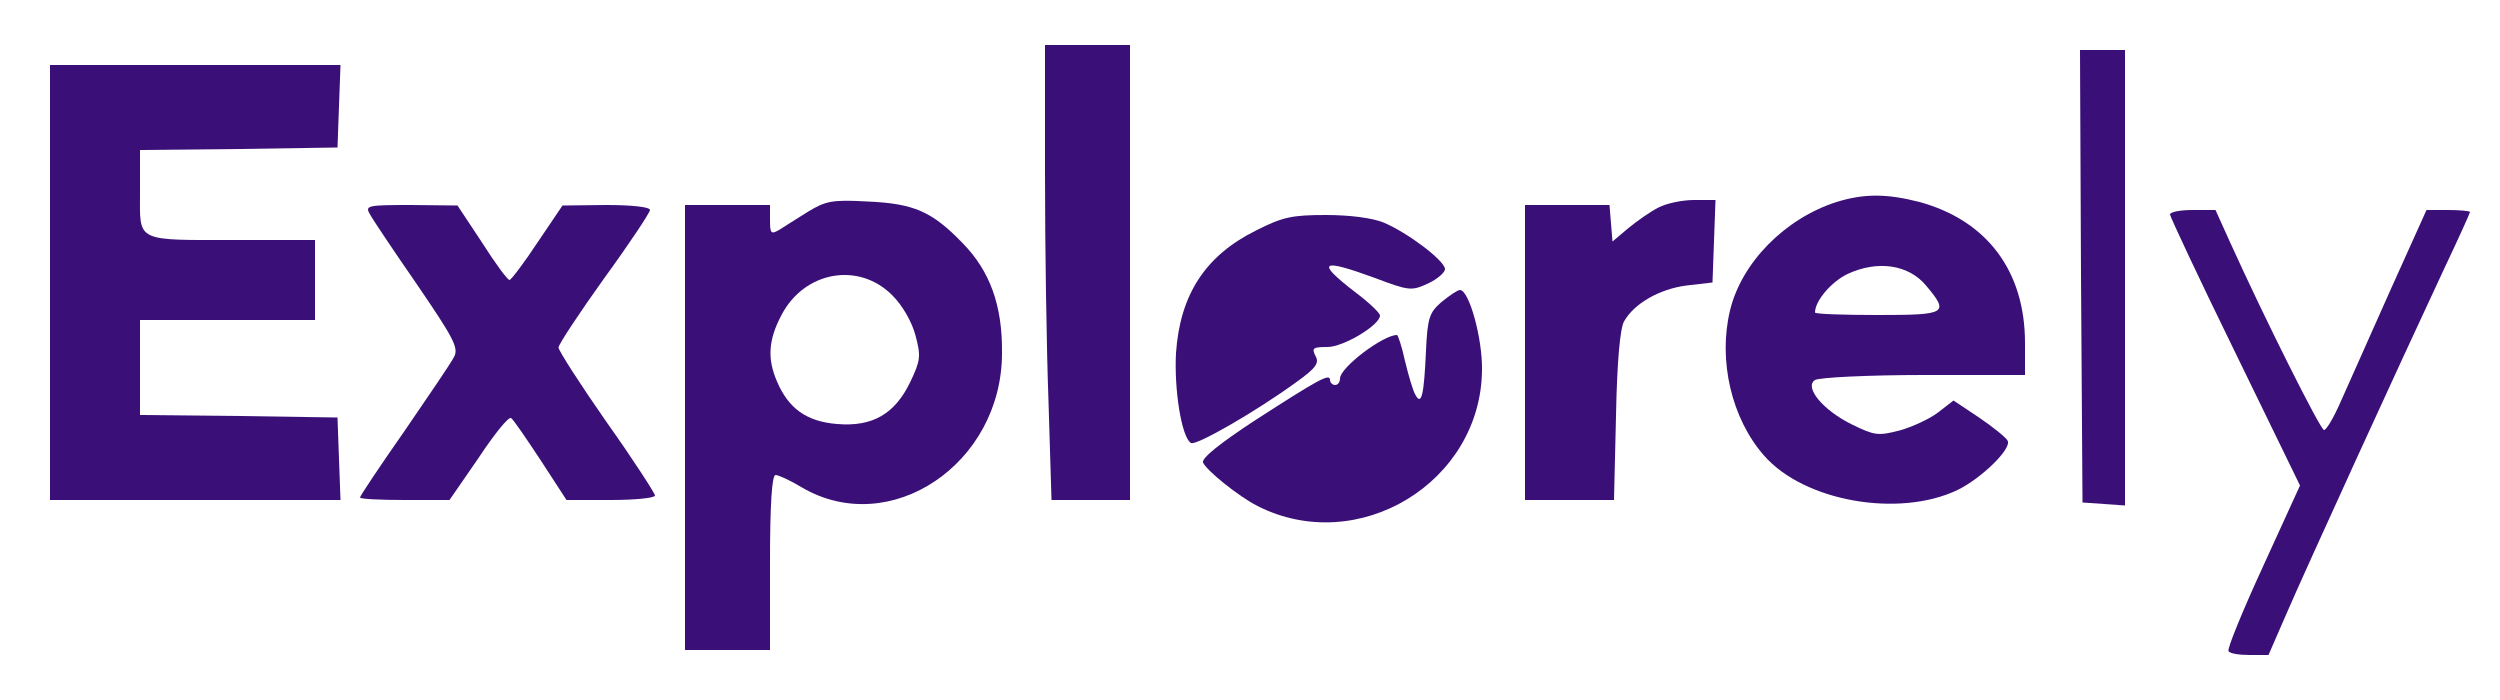 <?xml version="1.0" standalone="no"?>
<!DOCTYPE svg PUBLIC "-//W3C//DTD SVG 20010904//EN"
 "http://www.w3.org/TR/2001/REC-SVG-20010904/DTD/svg10.dtd">
<svg version="1.0" xmlns="http://www.w3.org/2000/svg"
 width="500pt" height="140pt" viewBox="0 0 500 140"
 preserveAspectRatio="xMidYMid meet">

<g transform="translate(0,140) scale(0.1,-0.1)"
fill="#3A1078" stroke="none">
<path d="M2090 1052 c0 -143 3 -347 7 -455 l6 -197 79 0 78 0 0 455 0 455 -85
0 -85 0 0 -258z"/>
<path d="M4162 848 l3 -453 43 -3 42 -3 0 455 0 456 -45 0 -45 0 2 -452z"/>
<path d="M100 835 l0 -435 290 0 291 0 -3 82 -3 83 -197 3 -198 2 0 95 0 95
175 0 175 0 0 80 0 80 -152 0 c-210 0 -198 -6 -198 96 l0 84 198 2 197 3 3 83
3 82 -291 0 -290 0 0 -435z"/>
<path d="M3673 996 c-103 -33 -190 -121 -213 -217 -24 -100 3 -216 68 -290 80
-92 270 -125 387 -69 49 24 110 84 100 99 -3 6 -29 27 -57 46 l-51 34 -31 -24
c-17 -13 -52 -29 -77 -36 -43 -11 -50 -10 -95 12 -59 29 -96 75 -74 89 8 5
106 10 218 10 l202 0 0 64 c0 144 -76 245 -211 282 -66 17 -111 17 -166 0z
m179 -167 c47 -56 42 -59 -97 -59 -69 0 -125 2 -125 5 0 23 32 61 65 77 60 28
122 19 157 -23z"/>
<path d="M1615 976 c-22 -14 -48 -30 -57 -36 -16 -9 -18 -7 -18 20 l0 30 -85
0 -85 0 0 -445 0 -445 85 0 85 0 0 175 c0 118 4 175 11 175 6 0 30 -11 53 -25
176 -103 400 47 400 269 1 95 -24 164 -79 220 -61 63 -97 79 -190 83 -71 4
-84 1 -120 -21z m170 -167 c20 -20 39 -53 46 -80 11 -41 10 -50 -10 -92 -31
-65 -76 -91 -147 -85 -61 5 -97 31 -120 85 -20 46 -17 84 9 133 46 88 155 107
222 39z"/>
<path d="M3317 985 c-16 -8 -43 -27 -60 -41 l-32 -27 -3 36 -3 37 -85 0 -84 0
0 -295 0 -295 89 0 89 0 4 168 c2 106 8 175 16 189 20 36 71 65 125 72 l52 6
3 83 3 82 -43 0 c-24 0 -56 -7 -71 -15z"/>
<path d="M739 973 c5 -10 48 -74 95 -142 73 -107 84 -127 74 -145 -6 -12 -51
-78 -99 -148 -49 -70 -89 -130 -89 -133 0 -3 40 -5 90 -5 l89 0 58 84 c31 47
60 83 65 80 4 -2 30 -40 59 -84 l52 -80 88 0 c49 0 89 4 89 9 0 4 -43 71 -97
147 -53 76 -96 143 -96 149 0 6 41 68 91 138 51 70 92 132 92 137 0 6 -36 10
-87 10 l-88 -1 -50 -74 c-27 -41 -53 -75 -56 -75 -4 0 -29 34 -55 75 l-49 74
-93 1 c-85 0 -92 -1 -83 -17z"/>
<path d="M4340 971 c0 -4 58 -128 130 -275 l130 -267 -74 -162 c-41 -89 -72
-165 -69 -169 2 -5 21 -8 42 -8 l38 0 37 85 c38 88 226 499 315 689 28 59 51
110 51 112 0 2 -20 4 -44 4 l-43 0 -73 -162 c-40 -90 -84 -189 -98 -220 -14
-32 -29 -58 -34 -58 -7 0 -118 221 -189 378 l-28 62 -46 0 c-25 0 -45 -4 -45
-9z"/>
<path d="M2512 939 c-101 -50 -152 -128 -160 -245 -4 -72 11 -169 30 -180 10
-6 130 63 211 122 39 28 46 38 38 52 -8 16 -5 18 24 18 32 0 105 44 105 63 0
5 -22 26 -50 47 -79 61 -69 68 40 28 69 -26 73 -26 106 -11 19 9 34 22 34 29
-1 17 -75 73 -123 93 -22 9 -67 15 -115 15 -68 0 -87 -4 -140 -31z"/>
<path d="M2883 796 c-24 -21 -28 -31 -31 -97 -4 -89 -9 -111 -21 -89 -5 8 -14
39 -21 68 -6 28 -14 52 -16 52 -28 0 -114 -65 -114 -87 0 -7 -4 -13 -10 -13
-5 0 -10 5 -10 10 0 14 -22 2 -152 -82 -67 -44 -105 -74 -102 -83 7 -16 70
-67 109 -87 201 -102 447 47 449 272 1 64 -26 160 -44 160 -5 0 -21 -11 -37
-24z"/>
</g>
</svg>
